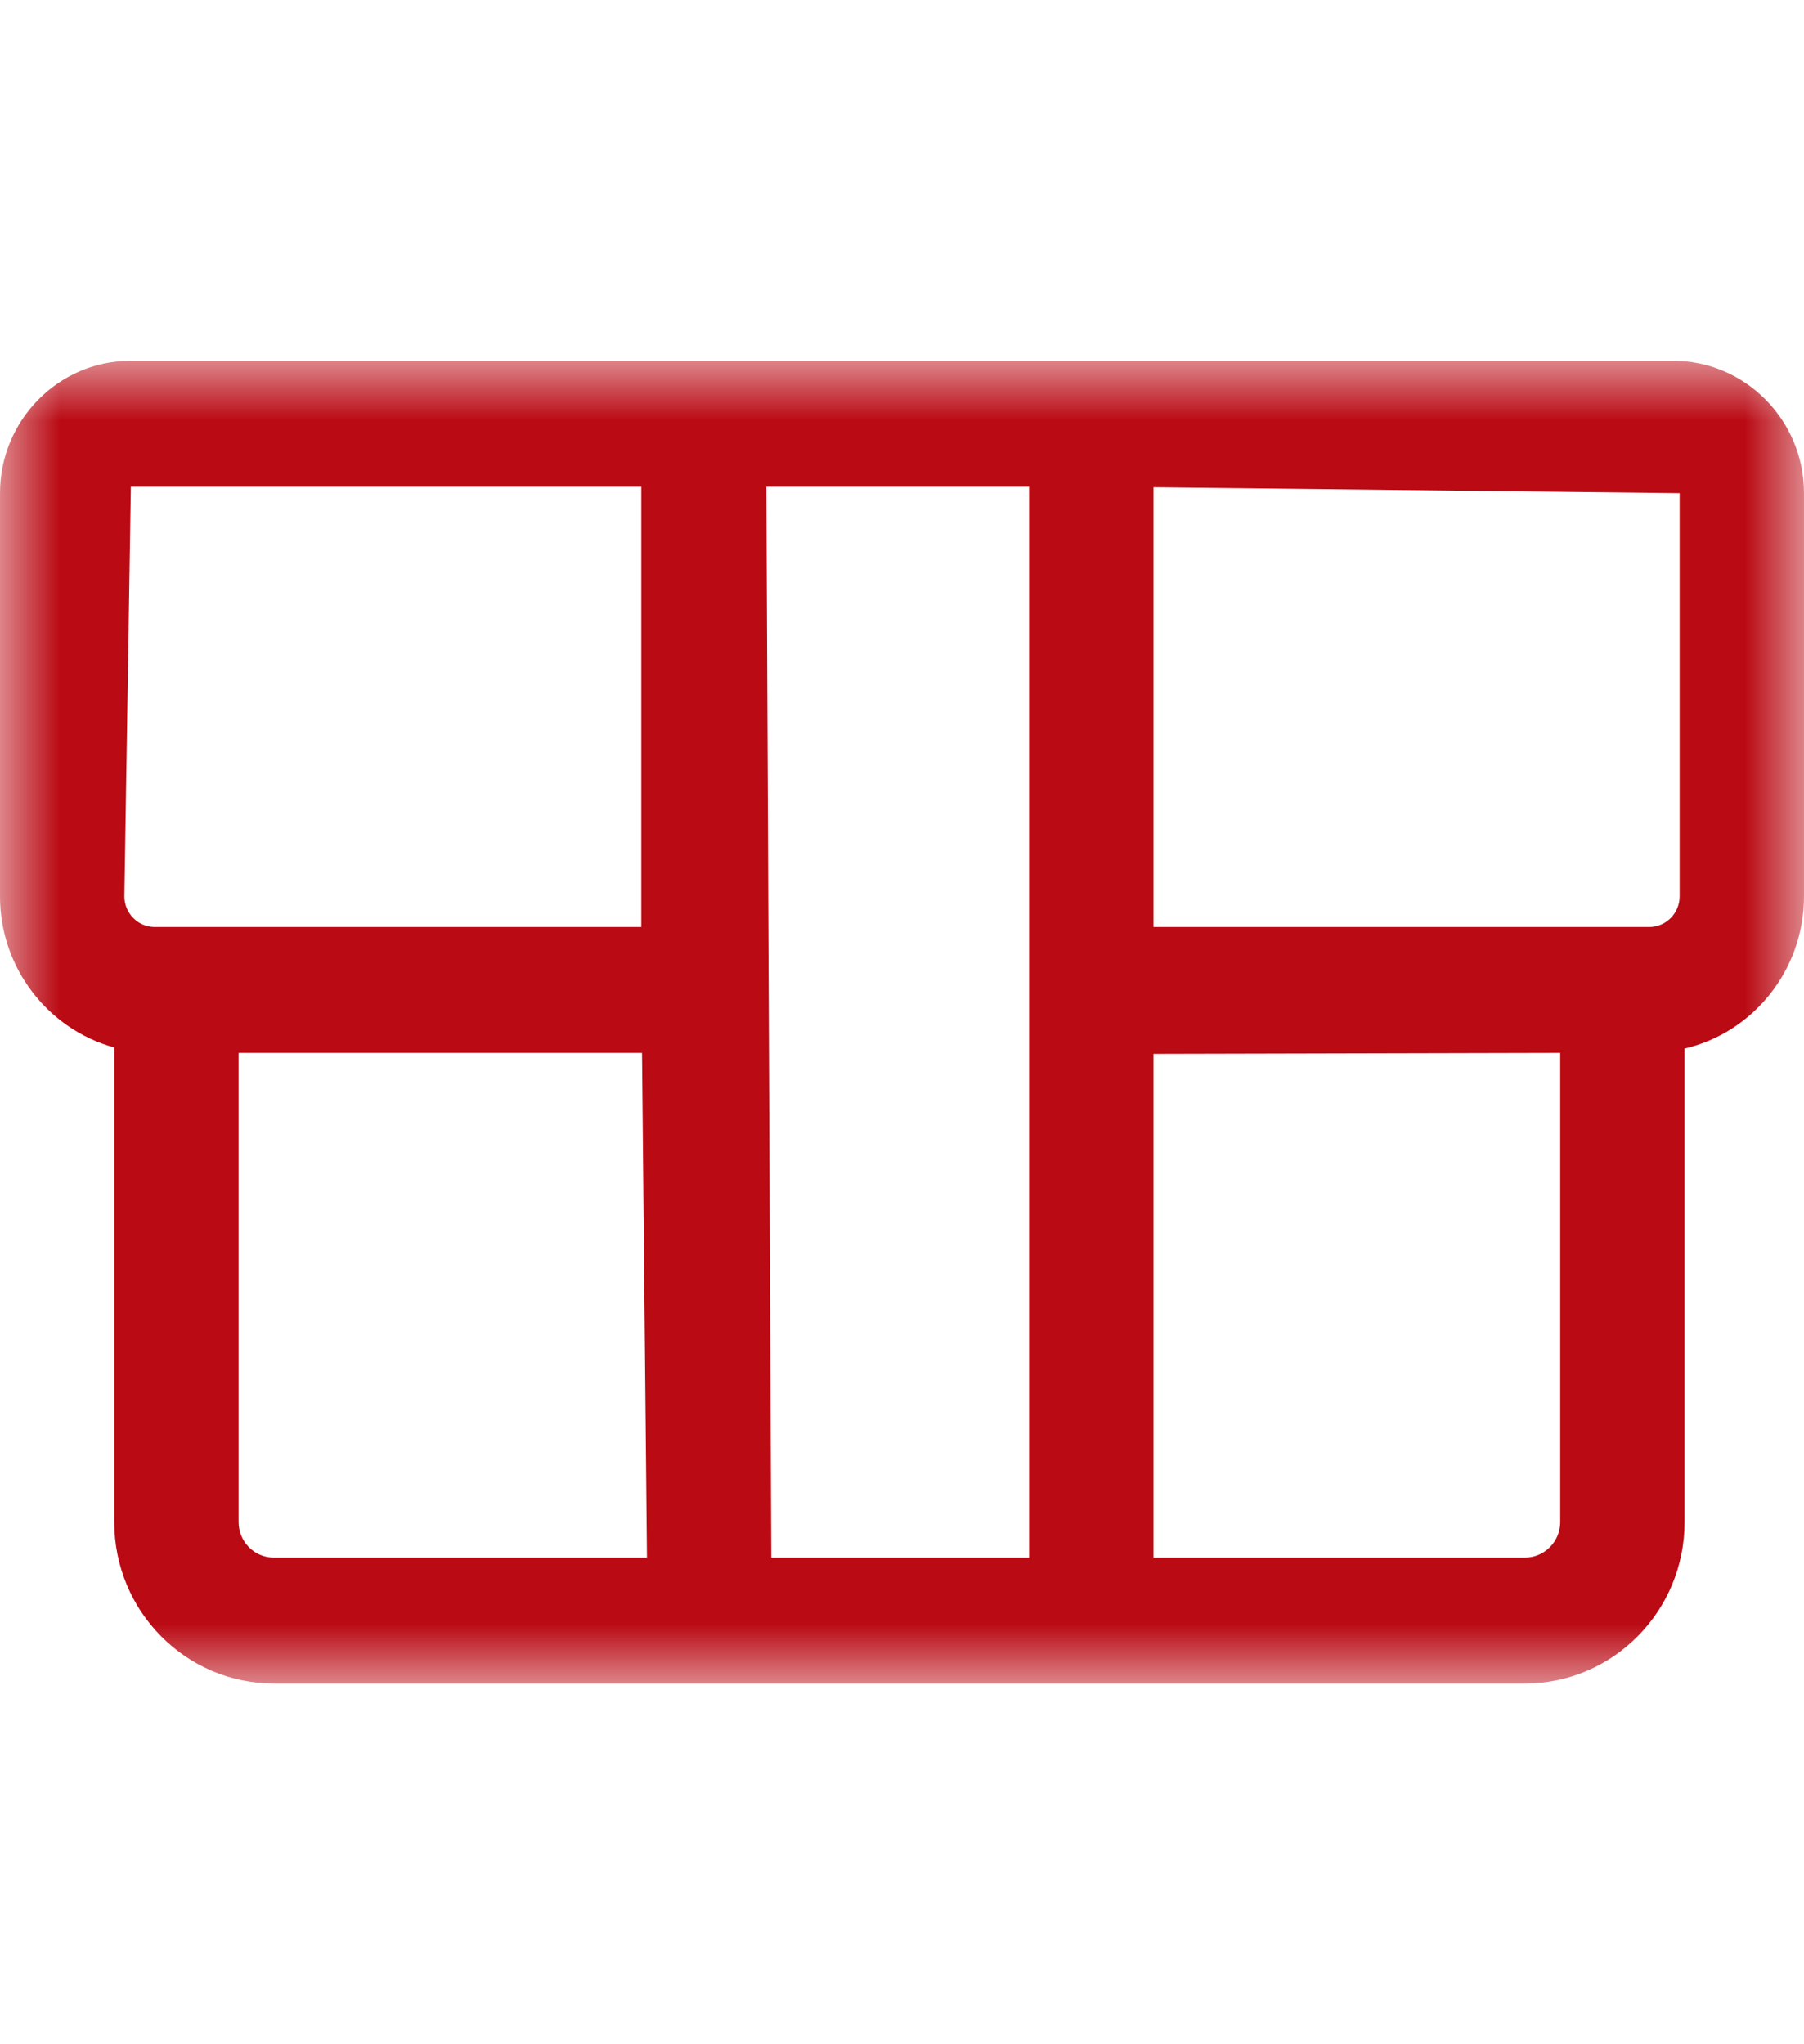 <?xml version="1.0" encoding="UTF-8"?>
<svg xmlns="http://www.w3.org/2000/svg" xmlns:xlink="http://www.w3.org/1999/xlink" width="15px" height="17px" viewBox="0 0 15 17" version="1.1">
  <title>Artboard</title>
  <defs>
    <polygon id="path-1" points="0 0 15 0 15 11 0 11"></polygon>
  </defs>
  <g id="Artboard" stroke="none" stroke-width="1" fill="none" fill-rule="evenodd">
    <g id="Group-3" transform="translate(0, 3)">
      <mask id="mask-2" fill="white">
        <use xlink:href="#path-1"></use>
      </mask>
      <g id="Clip-2"></g>
      <path d="M13.966,4.454 C13.966,4.594 13.853,4.709 13.713,4.709 L9.591,4.709 L9.591,1.052 L13.966,1.101 L13.966,4.454 Z M12.973,9.658 C12.973,9.82 12.841,9.953 12.68,9.953 L9.591,9.953 L9.591,5.764 L12.973,5.756 L12.973,9.658 Z M6.372,1.047 L8.557,1.047 L8.557,5.236 L8.557,5.766 L8.557,9.953 L6.413,9.953 L6.372,1.047 Z M2.277,9.953 C2.114,9.953 1.984,9.82 1.984,9.658 L1.984,5.756 L5.338,5.756 L5.379,9.953 L2.277,9.953 Z M1.286,4.709 C1.147,4.709 1.034,4.594 1.034,4.454 L1.088,1.047 L5.332,1.047 L5.332,4.709 L1.286,4.709 Z M13.91,0 L8.832,0 L8.557,0 L6.367,0 L5.85,0 L1.088,0 C0.488,0 0,0.494 0,1.101 L0,4.454 C0,5.053 0.402,5.56 0.95,5.711 L0.95,9.658 C0.95,10.398 1.544,11 2.277,11 L12.68,11 C13.412,11 14.007,10.398 14.007,9.658 L14.007,5.72 C14.576,5.587 15,5.069 15,4.454 L15,1.101 C15,0.494 14.511,0 13.91,0 L13.91,0 Z" id="Fill-1" fill="#BA0A14" mask="url(#mask-2)"></path>
    </g>
  </g>
</svg>
